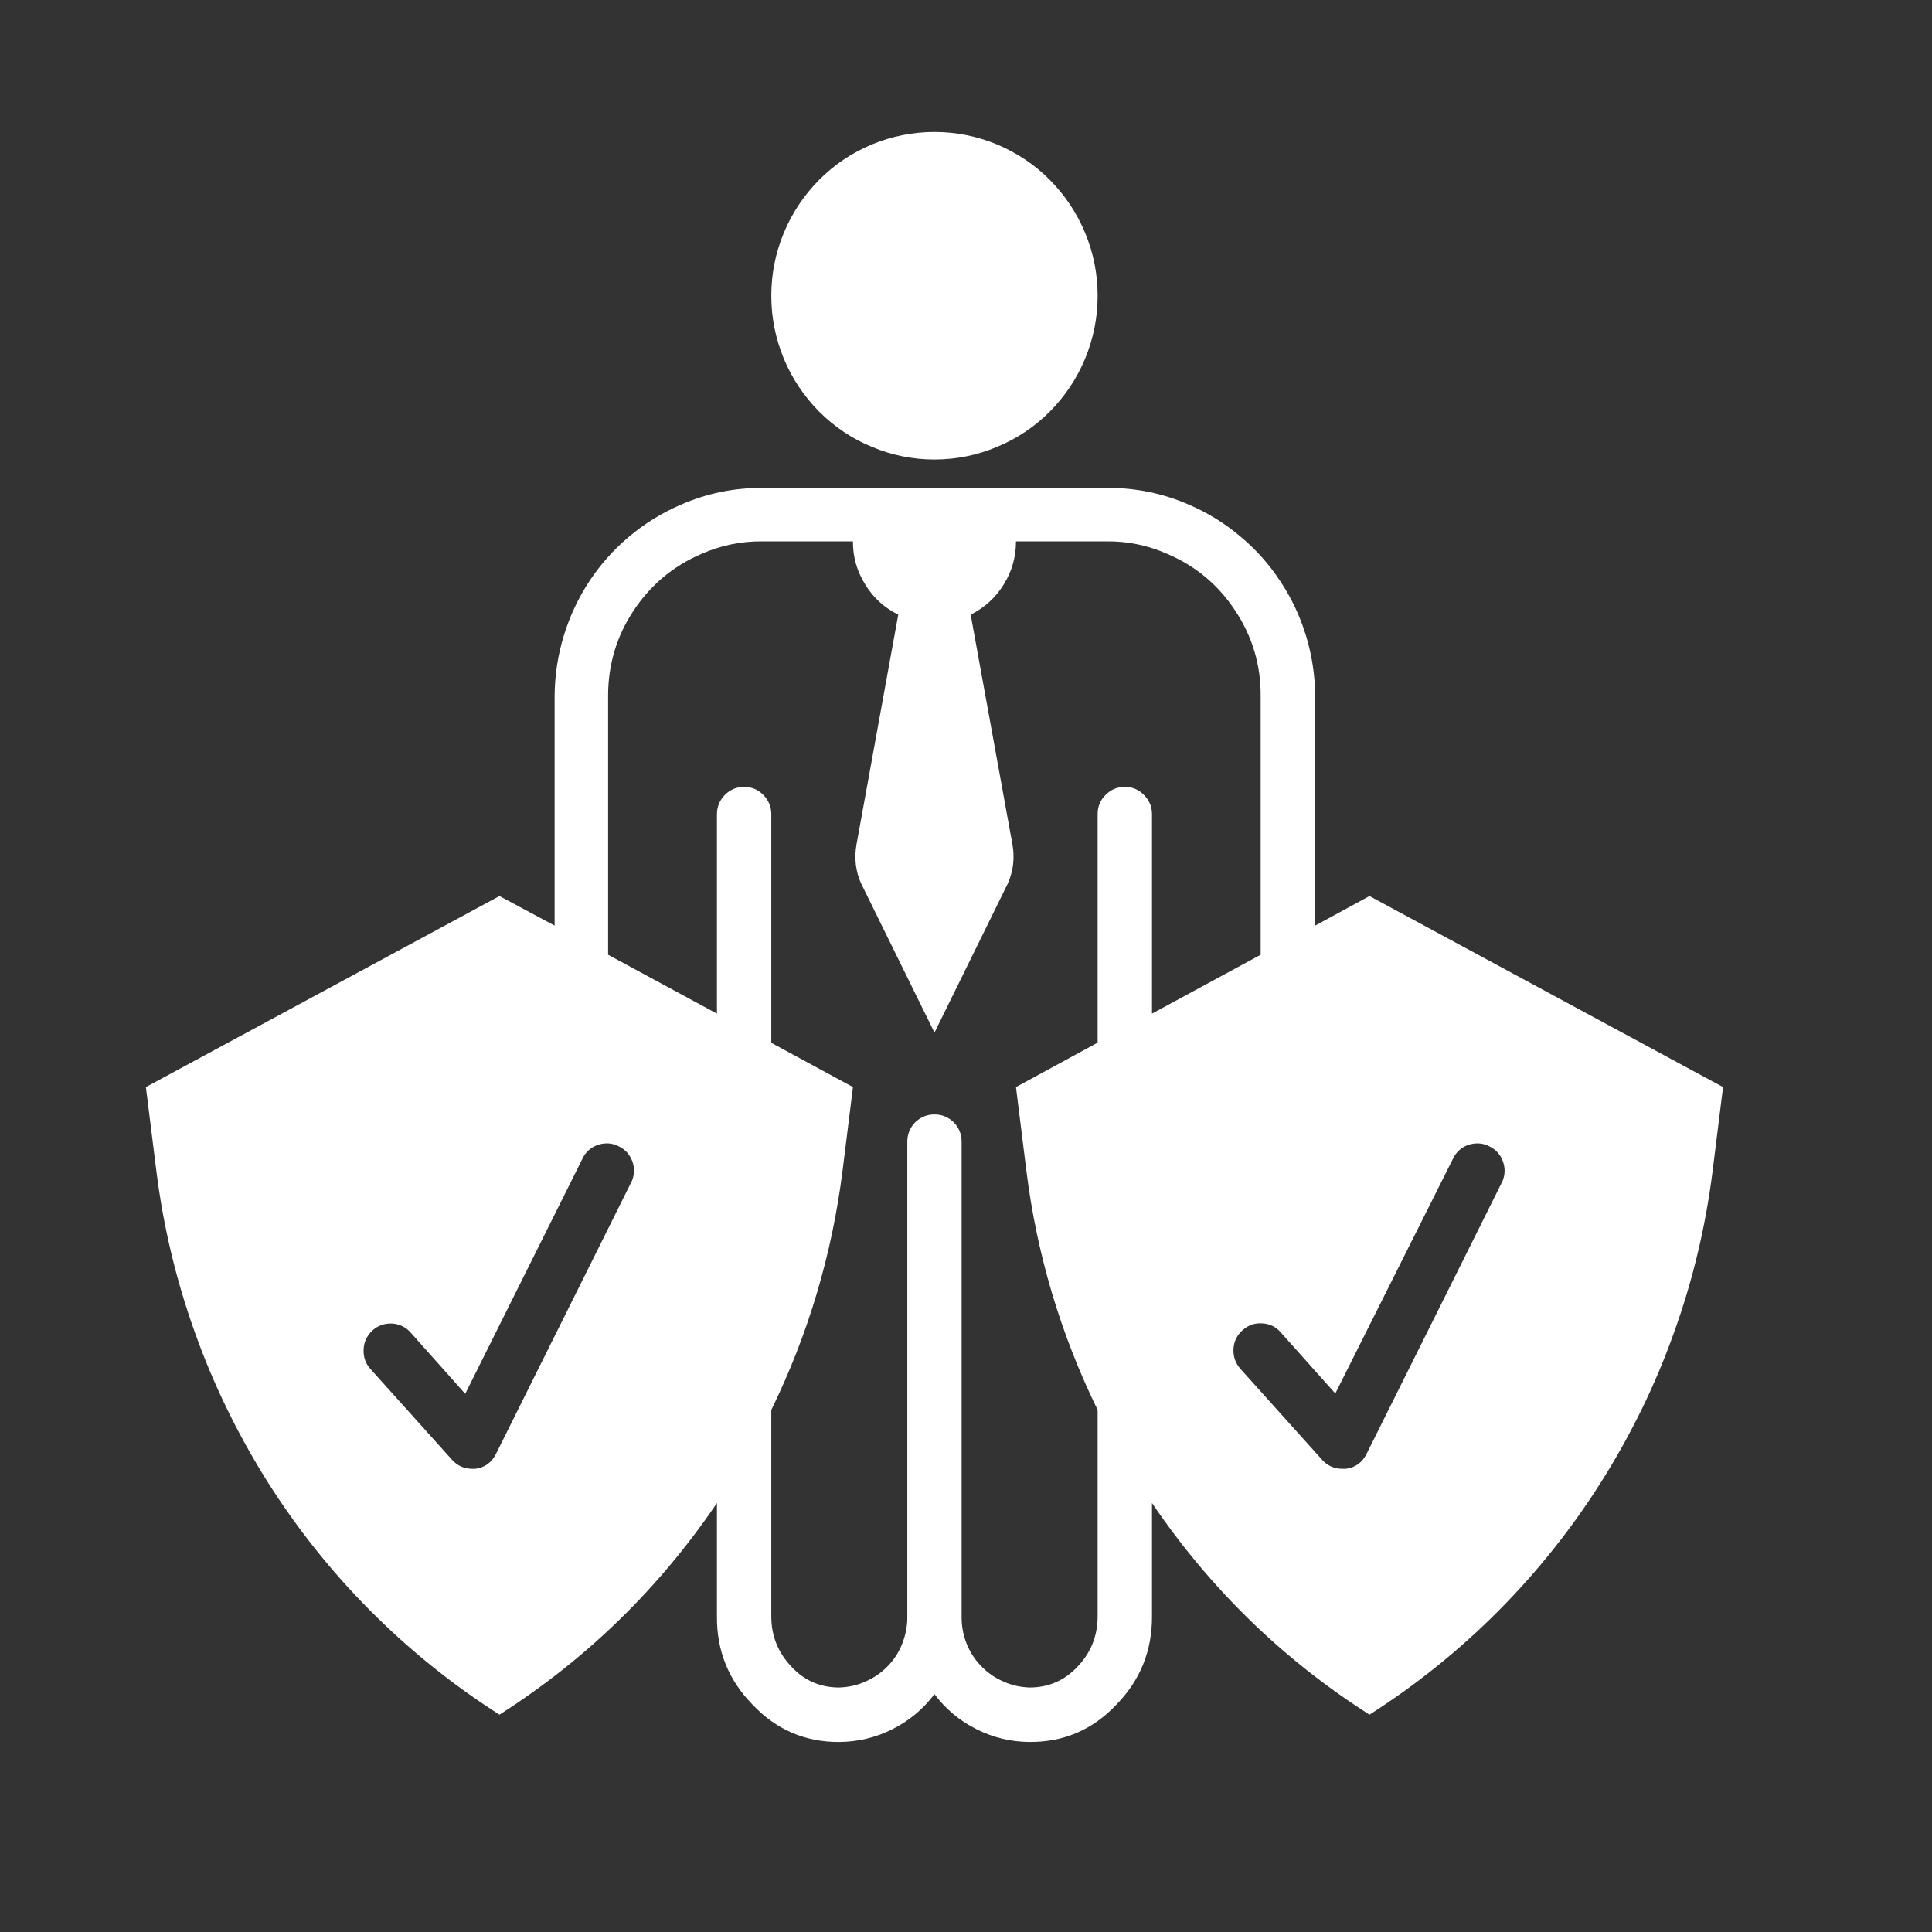<?xml version="1.0" encoding="UTF-8"?>
<svg xmlns="http://www.w3.org/2000/svg" xmlns:xlink="http://www.w3.org/1999/xlink" width="45pt" height="45pt" viewBox="0 0 45 45" version="1.2">
<rect x="0" y="0" width="45" height="45" fill="#333333" stroke="none"/>
<defs>
<clipPath id="clip1">
  <path d="M 3.391 11 L 40.141 11 L 40.141 40.574 L 3.391 40.574 Z M 3.391 11 "/>
</clipPath>
<clipPath id="clip2">
  <path d="M 17 3.074 L 26 3.074 L 26 11 L 17 11 Z M 17 3.074 "/>
</clipPath>
</defs>
<g id="surface1">
<g clip-path="url(#clip1)" clip-rule="nonzero">
<path style=" stroke:none;fill-rule:nonzero;fill:rgb(100%,100%,100%);fill-opacity:1;" d="M 11.633 39.938 C 13.66 38.645 15.348 37 16.699 35.008 L 16.699 37.645 C 16.691 38.445 16.969 39.133 17.527 39.703 C 18.078 40.285 18.75 40.578 19.547 40.574 C 19.984 40.57 20.395 40.473 20.785 40.277 C 21.176 40.082 21.5 39.809 21.766 39.461 C 22.027 39.809 22.355 40.082 22.746 40.277 C 23.133 40.473 23.547 40.57 23.98 40.574 C 24.777 40.578 25.449 40.289 25.996 39.711 C 26.559 39.137 26.836 38.449 26.832 37.645 L 26.832 35.008 C 28.184 37 29.871 38.645 31.898 39.938 C 32.988 39.242 33.988 38.438 34.902 37.52 C 35.812 36.602 36.617 35.594 37.305 34.5 C 37.996 33.402 38.562 32.246 38.996 31.023 C 39.434 29.805 39.73 28.551 39.891 27.266 L 40.133 25.32 L 31.898 20.871 L 30.633 21.559 L 30.633 16.207 C 30.629 15.73 30.559 15.27 30.422 14.816 C 30.285 14.363 30.086 13.938 29.824 13.543 C 29.566 13.148 29.254 12.797 28.891 12.496 C 28.531 12.191 28.133 11.945 27.699 11.758 C 27.094 11.492 26.461 11.363 25.801 11.363 L 17.75 11.363 C 17.09 11.363 16.457 11.492 15.852 11.758 C 15.418 11.945 15.02 12.191 14.656 12.496 C 14.297 12.797 13.984 13.148 13.723 13.543 C 13.465 13.938 13.266 14.363 13.129 14.816 C 12.992 15.27 12.922 15.73 12.918 16.207 L 12.918 21.559 L 11.633 20.871 L 3.398 25.32 L 3.641 27.266 C 3.801 28.551 4.098 29.805 4.535 31.023 C 4.969 32.246 5.535 33.402 6.223 34.5 C 6.914 35.594 7.715 36.602 8.629 37.52 C 9.543 38.438 10.543 39.242 11.633 39.938 Z M 33.867 26.941 C 33.953 26.797 34.074 26.703 34.234 26.656 C 34.395 26.613 34.547 26.625 34.695 26.703 C 34.844 26.777 34.945 26.891 35.004 27.047 C 35.062 27.203 35.059 27.359 34.996 27.512 L 31.828 33.867 C 31.727 34.066 31.566 34.184 31.348 34.211 L 31.266 34.211 C 31.078 34.211 30.922 34.141 30.797 34.004 L 28.895 31.887 C 28.777 31.754 28.723 31.602 28.73 31.426 C 28.738 31.25 28.809 31.102 28.941 30.984 C 29.07 30.867 29.223 30.812 29.398 30.824 C 29.57 30.832 29.719 30.902 29.832 31.035 L 31.102 32.457 Z M 14.164 16.207 C 14.164 15.484 14.359 14.824 14.754 14.227 C 15.152 13.625 15.68 13.184 16.336 12.902 C 16.789 12.703 17.258 12.605 17.75 12.609 L 19.867 12.609 C 19.863 12.973 19.961 13.305 20.152 13.613 C 20.34 13.922 20.598 14.156 20.922 14.316 L 19.949 19.672 C 19.895 19.98 19.926 20.277 20.051 20.566 L 21.766 24.051 L 23.48 20.566 C 23.602 20.277 23.637 19.98 23.582 19.672 L 22.609 14.316 C 22.93 14.156 23.188 13.922 23.379 13.613 C 23.57 13.305 23.664 12.973 23.664 12.609 L 25.781 12.609 C 26.273 12.605 26.742 12.703 27.191 12.902 C 27.852 13.184 28.379 13.625 28.773 14.227 C 29.168 14.824 29.367 15.484 29.363 16.207 L 29.363 22.238 L 26.832 23.609 L 26.832 18.965 C 26.832 18.789 26.77 18.641 26.645 18.516 C 26.523 18.391 26.375 18.328 26.199 18.328 C 26.023 18.328 25.875 18.391 25.75 18.516 C 25.625 18.641 25.566 18.789 25.566 18.965 L 25.566 24.285 L 23.664 25.32 L 23.906 27.266 C 24.148 29.215 24.703 31.074 25.566 32.84 L 25.566 37.645 C 25.566 38.102 25.41 38.496 25.09 38.828 C 24.789 39.145 24.418 39.305 23.98 39.305 C 23.766 39.297 23.562 39.254 23.367 39.164 C 23.168 39.078 22.996 38.957 22.848 38.801 C 22.699 38.648 22.586 38.469 22.508 38.27 C 22.43 38.066 22.395 37.859 22.398 37.645 L 22.398 26.59 C 22.398 26.418 22.336 26.266 22.215 26.141 C 22.09 26.02 21.941 25.957 21.766 25.957 C 21.59 25.957 21.441 26.02 21.316 26.141 C 21.195 26.266 21.133 26.418 21.133 26.59 L 21.133 37.645 C 21.137 37.859 21.098 38.066 21.02 38.27 C 20.945 38.469 20.832 38.648 20.684 38.801 C 20.535 38.957 20.359 39.078 20.164 39.164 C 19.969 39.254 19.762 39.297 19.547 39.305 C 19.109 39.305 18.734 39.145 18.434 38.82 C 18.121 38.492 17.965 38.102 17.965 37.645 L 17.965 32.84 C 18.828 31.074 19.379 29.215 19.625 27.266 L 19.867 25.32 L 17.965 24.289 L 17.965 18.965 C 17.965 18.789 17.902 18.641 17.781 18.516 C 17.656 18.391 17.508 18.328 17.332 18.328 C 17.156 18.328 17.008 18.391 16.883 18.516 C 16.762 18.641 16.699 18.789 16.699 18.965 L 16.699 23.609 L 14.164 22.238 Z M 8.676 30.988 C 8.805 30.875 8.957 30.82 9.133 30.828 C 9.305 30.84 9.453 30.91 9.566 31.039 L 10.836 32.465 L 13.59 26.941 C 13.676 26.797 13.797 26.703 13.957 26.656 C 14.117 26.613 14.27 26.625 14.418 26.703 C 14.566 26.777 14.668 26.891 14.727 27.047 C 14.785 27.203 14.781 27.359 14.715 27.512 L 11.551 33.867 C 11.449 34.066 11.289 34.184 11.07 34.211 L 11 34.211 C 10.812 34.211 10.656 34.141 10.531 34.004 L 8.629 31.887 C 8.512 31.758 8.461 31.605 8.469 31.43 C 8.477 31.254 8.547 31.109 8.676 30.988 Z M 8.676 30.988 "/>
</g>
<g clip-path="url(#clip2)" clip-rule="nonzero">
<path style=" stroke:none;fill-rule:nonzero;fill:rgb(100%,100%,100%);fill-opacity:1;" d="M 25.566 6.887 C 25.566 7.395 25.469 7.879 25.277 8.348 C 25.082 8.816 24.809 9.227 24.453 9.586 C 24.098 9.941 23.684 10.219 23.219 10.41 C 22.754 10.605 22.27 10.703 21.766 10.703 C 21.262 10.703 20.777 10.605 20.312 10.41 C 19.844 10.219 19.434 9.941 19.078 9.586 C 18.723 9.227 18.449 8.816 18.254 8.348 C 18.062 7.879 17.965 7.395 17.965 6.887 C 17.965 6.383 18.062 5.895 18.254 5.43 C 18.449 4.961 18.723 4.551 19.078 4.191 C 19.434 3.832 19.844 3.559 20.312 3.363 C 20.777 3.172 21.262 3.074 21.766 3.074 C 22.27 3.074 22.754 3.172 23.219 3.363 C 23.684 3.559 24.098 3.832 24.453 4.191 C 24.809 4.551 25.082 4.961 25.277 5.43 C 25.469 5.895 25.566 6.383 25.566 6.887 Z M 25.566 6.887 "/>
</g>
</g>
</svg>
